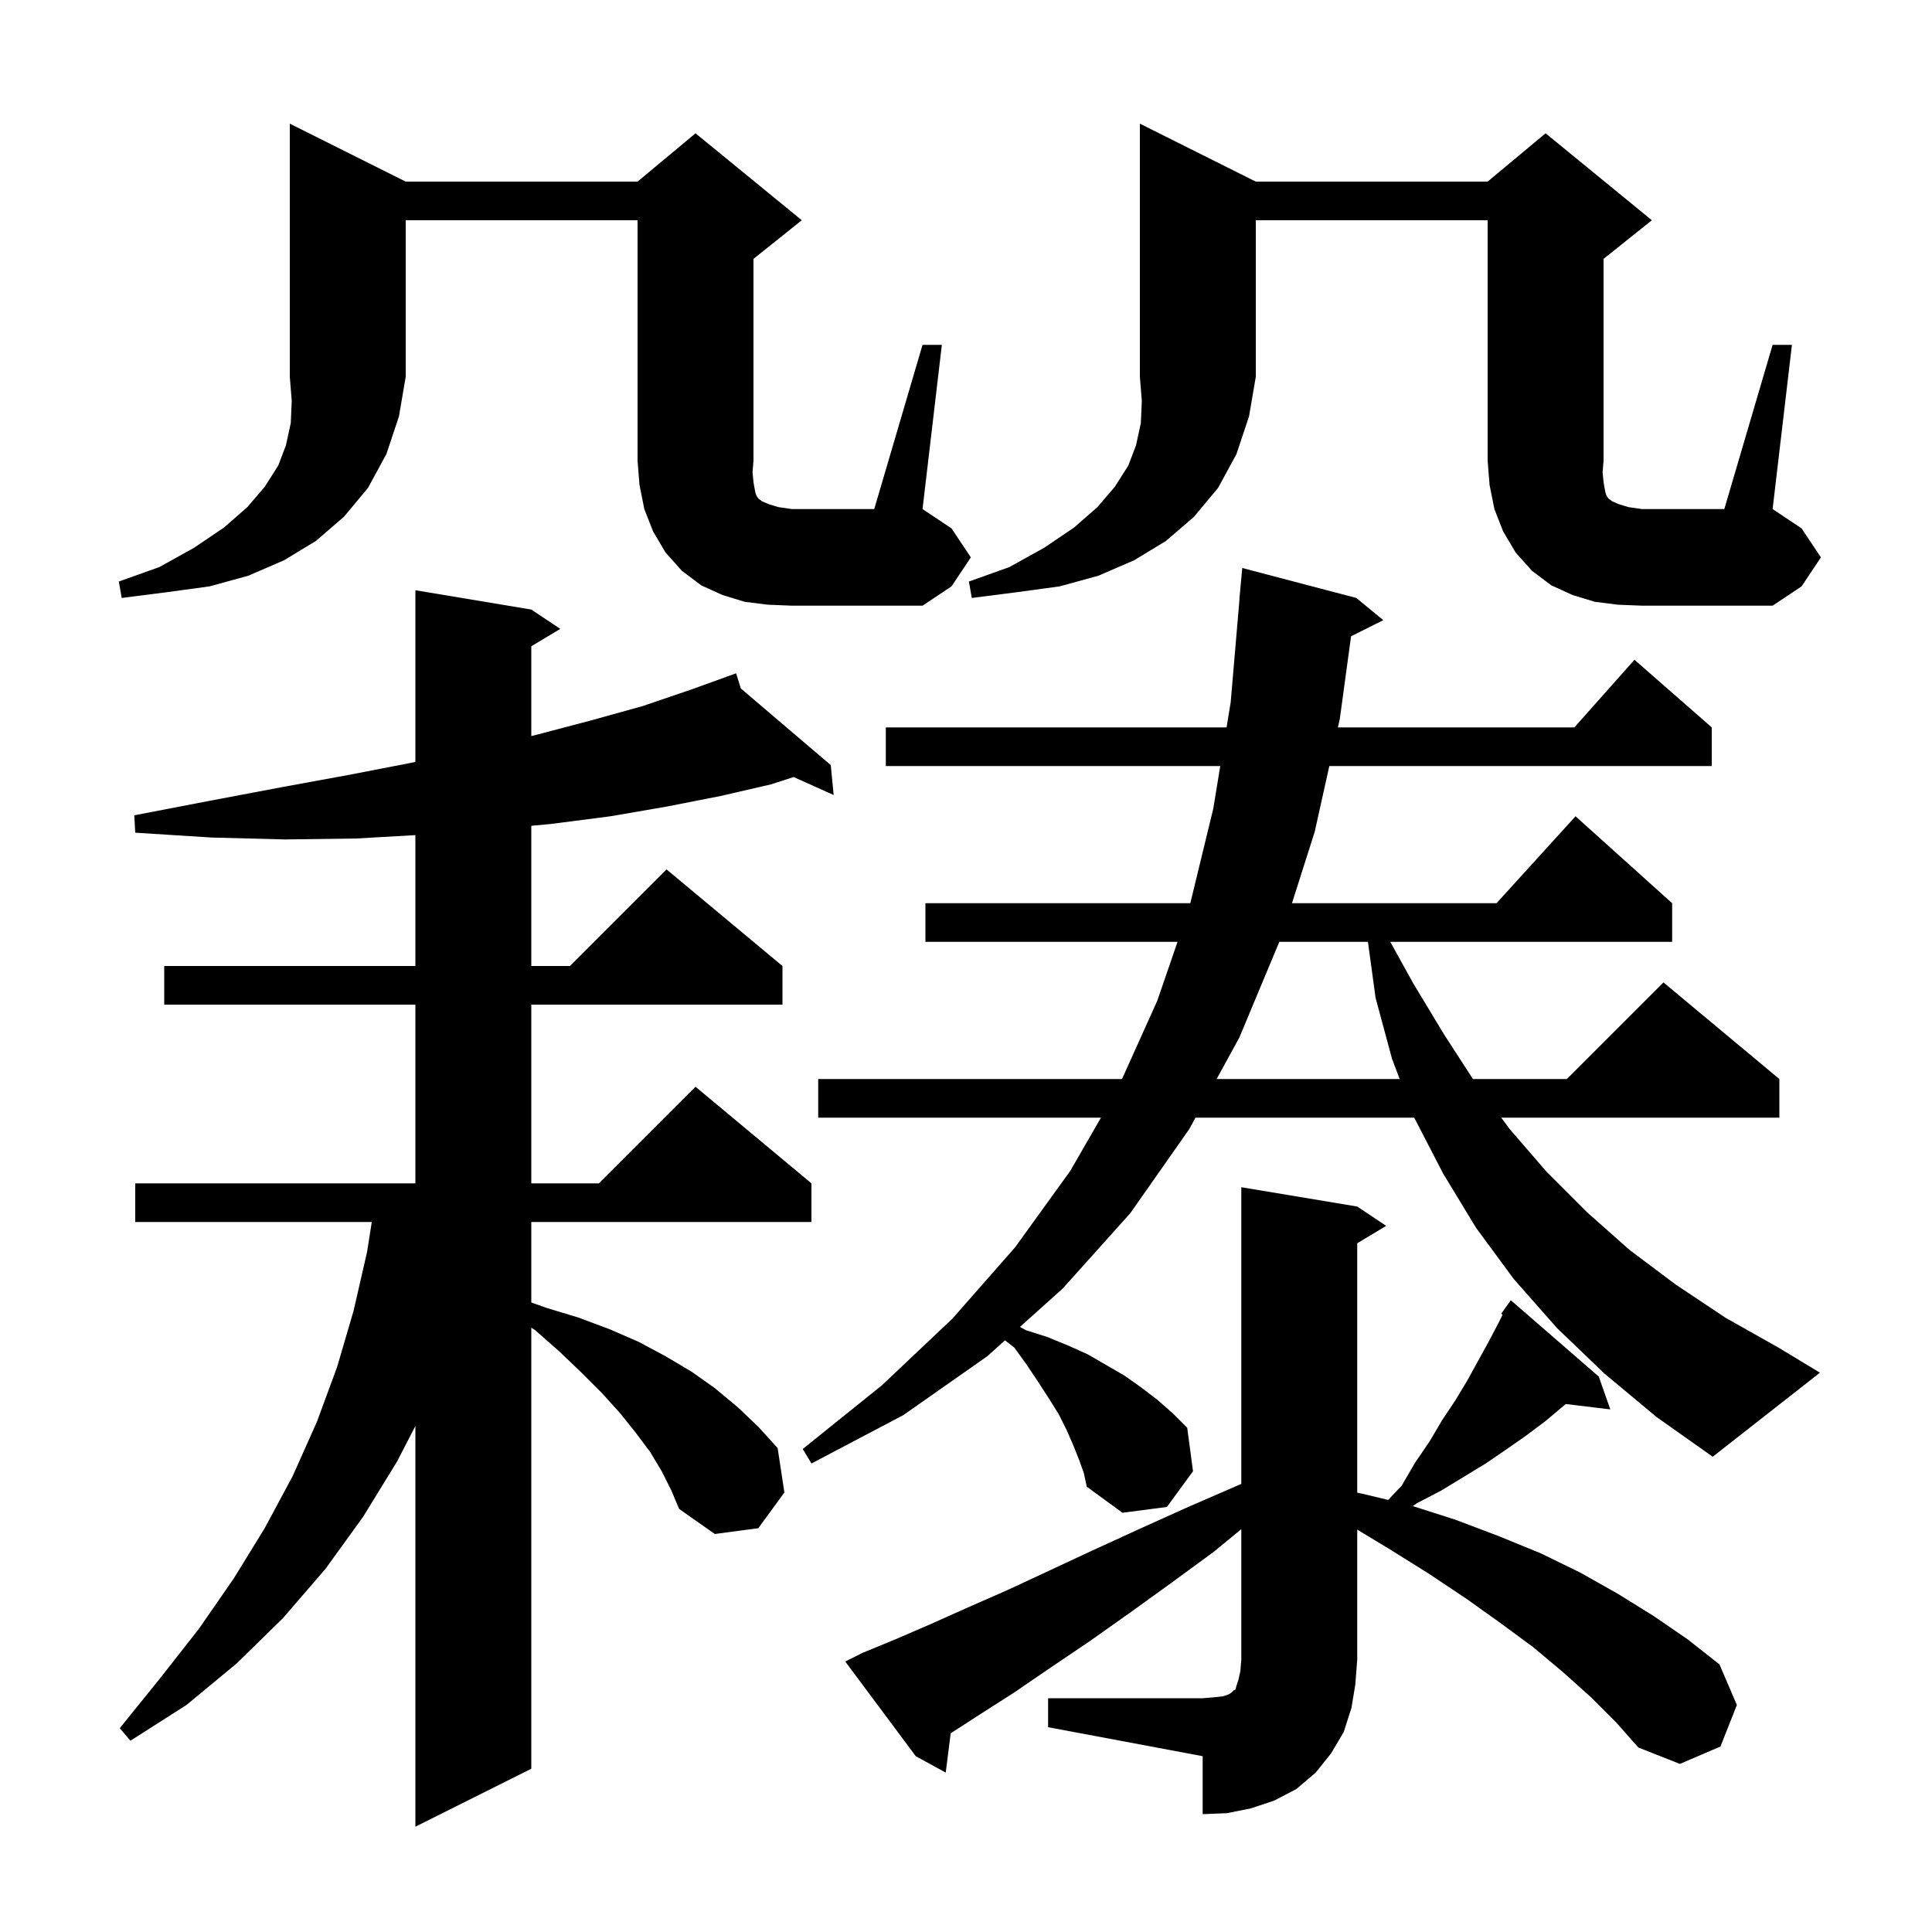 <svg xmlns="http://www.w3.org/2000/svg" xmlns:xlink="http://www.w3.org/1999/xlink" version="1.1" baseProfile="full" viewBox="0 0 200 200" width="200" height="200"><g fill="currentColor"><path d="M 68.5 152.3 L 67.3 150.3 L 65.8 148.3 L 64.2 146.3 L 62.3 144.2 L 60.2 142.1 L 57.9 139.9 L 55.4 137.7 L 55.0 137.438 L 55.0 183.1 L 43.0 189.1 L 43.0 147.623 L 41.1 151.3 L 37.6 157.0 L 33.7 162.4 L 29.3 167.5 L 24.5 172.2 L 19.3 176.5 L 13.5 180.2 L 12.4 178.9 L 16.6 173.7 L 20.6 168.6 L 24.2 163.4 L 27.4 158.2 L 30.3 152.8 L 32.8 147.2 L 34.9 141.5 L 36.6 135.7 L 38.0 129.6 L 38.486 126.5 L 14.0 126.5 L 14.0 122.5 L 43.0 122.5 L 43.0 104.0 L 17.0 104.0 L 17.0 100.0 L 43.0 100.0 L 43.0 86.451 L 36.9 86.8 L 29.5 86.9 L 21.9 86.7 L 14.0 86.2 L 13.9 84.4 L 21.7 82.9 L 29.1 81.5 L 36.2 80.2 L 42.9 78.9 L 43.0 78.88 L 43.0 61.1 L 55.0 63.1 L 58.0 65.1 L 55.0 66.9 L 55.0 76.198 L 55.4 76.1 L 61.1 74.6 L 66.5 73.1 L 71.5 71.4 L 75.222 70.054 L 75.2 70.0 L 75.251 70.043 L 76.2 69.7 L 76.692 71.271 L 86.0 79.2 L 86.3 82.3 L 82.158 80.439 L 79.8 81.2 L 74.6 82.4 L 69.0 83.5 L 63.2 84.5 L 57.0 85.3 L 55.0 85.487 L 55.0 100.0 L 59.0 100.0 L 69.0 90.0 L 81.0 100.0 L 81.0 104.0 L 55.0 104.0 L 55.0 122.5 L 62.0 122.5 L 72.0 112.5 L 84.0 122.5 L 84.0 126.5 L 55.0 126.5 L 55.0 134.835 L 56.6 135.4 L 59.9 136.4 L 63.1 137.6 L 66.1 138.9 L 68.9 140.4 L 71.6 142.0 L 74.0 143.7 L 76.4 145.7 L 78.5 147.7 L 80.5 149.9 L 81.2 154.5 L 78.5 158.2 L 74.0 158.8 L 70.3 156.2 L 69.5 154.3 Z M 108.5 175.8 L 124.5 175.8 L 125.7 175.7 L 126.6 175.6 L 127.2 175.4 L 127.5 175.2 L 127.7 175.0 L 127.9 174.9 L 128.0 174.5 L 128.2 173.9 L 128.4 173.0 L 128.5 171.8 L 128.5 158.298 L 125.7 160.6 L 121.2 163.9 L 116.9 167.0 L 112.8 169.9 L 108.8 172.6 L 105.0 175.2 L 101.4 177.5 L 98.416 179.431 L 97.9 183.5 L 94.8 181.8 L 87.5 172.0 L 89.3 171.1 L 92.7 169.7 L 96.4 168.1 L 100.2 166.4 L 104.3 164.6 L 108.6 162.6 L 113.1 160.5 L 117.9 158.3 L 123.0 156.0 L 128.3 153.7 L 128.5 153.619 L 128.5 122.9 L 140.5 124.9 L 143.5 126.9 L 140.5 128.7 L 140.5 154.523 L 140.9 154.6 L 143.701 155.272 L 145.1 153.8 L 146.5 151.4 L 148.0 149.2 L 149.3 147.0 L 150.7 144.9 L 151.9 142.9 L 154.1 138.9 L 155.1 137.0 L 155.551 136.097 L 155.4 136.0 L 156.4 134.6 L 165.5 142.5 L 166.7 145.9 L 162.097 145.344 L 161.9 145.5 L 160.0 147.1 L 158.0 148.6 L 156.0 150.0 L 153.8 151.5 L 149.2 154.3 L 146.7 155.6 L 146.251 155.912 L 150.6 157.3 L 155.1 159.0 L 159.5 160.8 L 163.6 162.8 L 167.5 165.0 L 171.2 167.3 L 174.7 169.7 L 178.0 172.3 L 179.8 176.5 L 178.1 180.8 L 173.9 182.6 L 169.6 180.9 L 167.3 178.3 L 164.7 175.7 L 161.8 173.1 L 158.7 170.5 L 155.3 168.0 L 151.8 165.5 L 147.9 162.9 L 143.9 160.4 L 140.5 158.344 L 140.5 171.8 L 140.3 174.4 L 139.9 176.8 L 139.1 179.3 L 137.8 181.5 L 136.2 183.5 L 134.2 185.2 L 131.9 186.4 L 129.5 187.2 L 127.0 187.7 L 124.5 187.8 L 124.5 181.8 L 108.5 178.8 Z M 166.1 142.2 L 161.2 137.5 L 156.7 132.4 L 152.8 127.1 L 149.4 121.5 L 146.4 115.7 L 123.757 115.7 L 123.1 116.9 L 117.0 125.6 L 110.0 133.4 L 105.585 137.362 L 106.2 137.7 L 108.4 138.4 L 110.6 139.3 L 112.6 140.2 L 116.4 142.4 L 118.1 143.6 L 119.8 144.9 L 121.4 146.3 L 122.9 147.8 L 123.5 152.3 L 120.8 156.0 L 116.2 156.6 L 112.5 153.9 L 112.2 152.5 L 111.7 151.1 L 111.1 149.6 L 110.4 148.0 L 109.6 146.4 L 108.6 144.8 L 107.5 143.1 L 106.3 141.3 L 105.0 139.5 L 104.037 138.751 L 102.2 140.4 L 93.5 146.5 L 84.0 151.5 L 83.1 150.0 L 91.3 143.4 L 98.6 136.5 L 105.1 129.1 L 110.8 121.2 L 113.971 115.7 L 84.7 115.7 L 84.7 111.7 L 116.151 111.7 L 119.8 103.6 L 121.897 97.5 L 95.8 97.5 L 95.8 93.5 L 123.221 93.5 L 125.6 83.7 L 126.32 79.3 L 91.7 79.3 L 91.7 75.3 L 126.975 75.3 L 127.4 72.7 L 128.315 62 L 128.3 62.0 L 128.6 58.8 L 140.4 61.9 L 143.2 64.2 L 139.86 65.87 L 138.7 74.4 L 138.5 75.3 L 162.978 75.3 L 169.2 68.3 L 177.2 75.3 L 177.2 79.3 L 137.611 79.3 L 136.1 86.1 L 133.745 93.5 L 154.918 93.5 L 163.1 84.5 L 173.1 93.5 L 173.1 97.5 L 143.92 97.5 L 146.3 101.8 L 149.5 107.1 L 152.476 111.7 L 162.2 111.7 L 172.2 101.7 L 184.2 111.7 L 184.2 115.7 L 155.406 115.7 L 156.3 116.9 L 160.1 121.3 L 164.3 125.5 L 168.7 129.4 L 173.5 133.0 L 178.6 136.4 L 184.1 139.5 L 188.4 142.1 L 177.3 150.8 L 171.5 146.7 Z M 132.433 97.5 L 128.3 107.4 L 125.946 111.7 L 144.892 111.7 L 144.1 109.6 L 142.4 103.3 L 141.609 97.5 Z M 130.0 18.8 L 154.0 18.8 L 160.0 13.8 L 171.0 22.8 L 166.0 26.8 L 166.0 47.7 L 165.9 48.9 L 166.0 49.9 L 166.1 50.5 L 166.2 51.0 L 166.3 51.3 L 166.5 51.6 L 166.9 51.9 L 167.6 52.2 L 168.6 52.5 L 170.0 52.7 L 178.5 52.7 L 183.5 35.7 L 185.5 35.7 L 183.5 52.7 L 186.5 54.7 L 188.5 57.7 L 186.5 60.7 L 183.5 62.7 L 170.0 62.7 L 167.5 62.6 L 165.1 62.3 L 162.8 61.6 L 160.6 60.6 L 158.6 59.1 L 156.9 57.2 L 155.6 55.0 L 154.7 52.7 L 154.2 50.2 L 154.0 47.7 L 154.0 22.8 L 130.0 22.8 L 130.0 39.0 L 129.3 43.1 L 128.0 47.0 L 126.1 50.5 L 123.6 53.5 L 120.7 56.0 L 117.4 58.0 L 113.7 59.6 L 109.7 60.7 L 105.3 61.3 L 100.6 61.9 L 100.3 60.2 L 104.5 58.7 L 108.1 56.7 L 111.2 54.6 L 113.6 52.5 L 115.4 50.4 L 116.8 48.2 L 117.6 46.1 L 118.1 43.8 L 118.2 41.5 L 118.0 39.0 L 118.0 12.8 Z M 42.0 18.8 L 66.0 18.8 L 72.0 13.8 L 83.0 22.8 L 78.0 26.8 L 78.0 47.7 L 77.9 48.9 L 78.0 49.9 L 78.1 50.5 L 78.2 51.0 L 78.3 51.3 L 78.5 51.6 L 78.9 51.9 L 79.6 52.2 L 80.6 52.5 L 82.0 52.7 L 90.5 52.7 L 95.5 35.7 L 97.5 35.7 L 95.5 52.7 L 98.5 54.7 L 100.5 57.7 L 98.5 60.7 L 95.5 62.7 L 82.0 62.7 L 79.5 62.6 L 77.1 62.3 L 74.8 61.6 L 72.6 60.6 L 70.6 59.1 L 68.9 57.2 L 67.6 55.0 L 66.7 52.7 L 66.2 50.2 L 66.0 47.7 L 66.0 22.8 L 42.0 22.8 L 42.0 39.0 L 41.3 43.1 L 40.0 47.0 L 38.1 50.5 L 35.6 53.5 L 32.7 56.0 L 29.4 58.0 L 25.7 59.6 L 21.7 60.7 L 17.3 61.3 L 12.6 61.9 L 12.3 60.2 L 16.5 58.7 L 20.1 56.7 L 23.2 54.6 L 25.6 52.5 L 27.4 50.4 L 28.8 48.2 L 29.6 46.1 L 30.1 43.8 L 30.2 41.5 L 30.0 39.0 L 30.0 12.8 Z "/></g></svg>